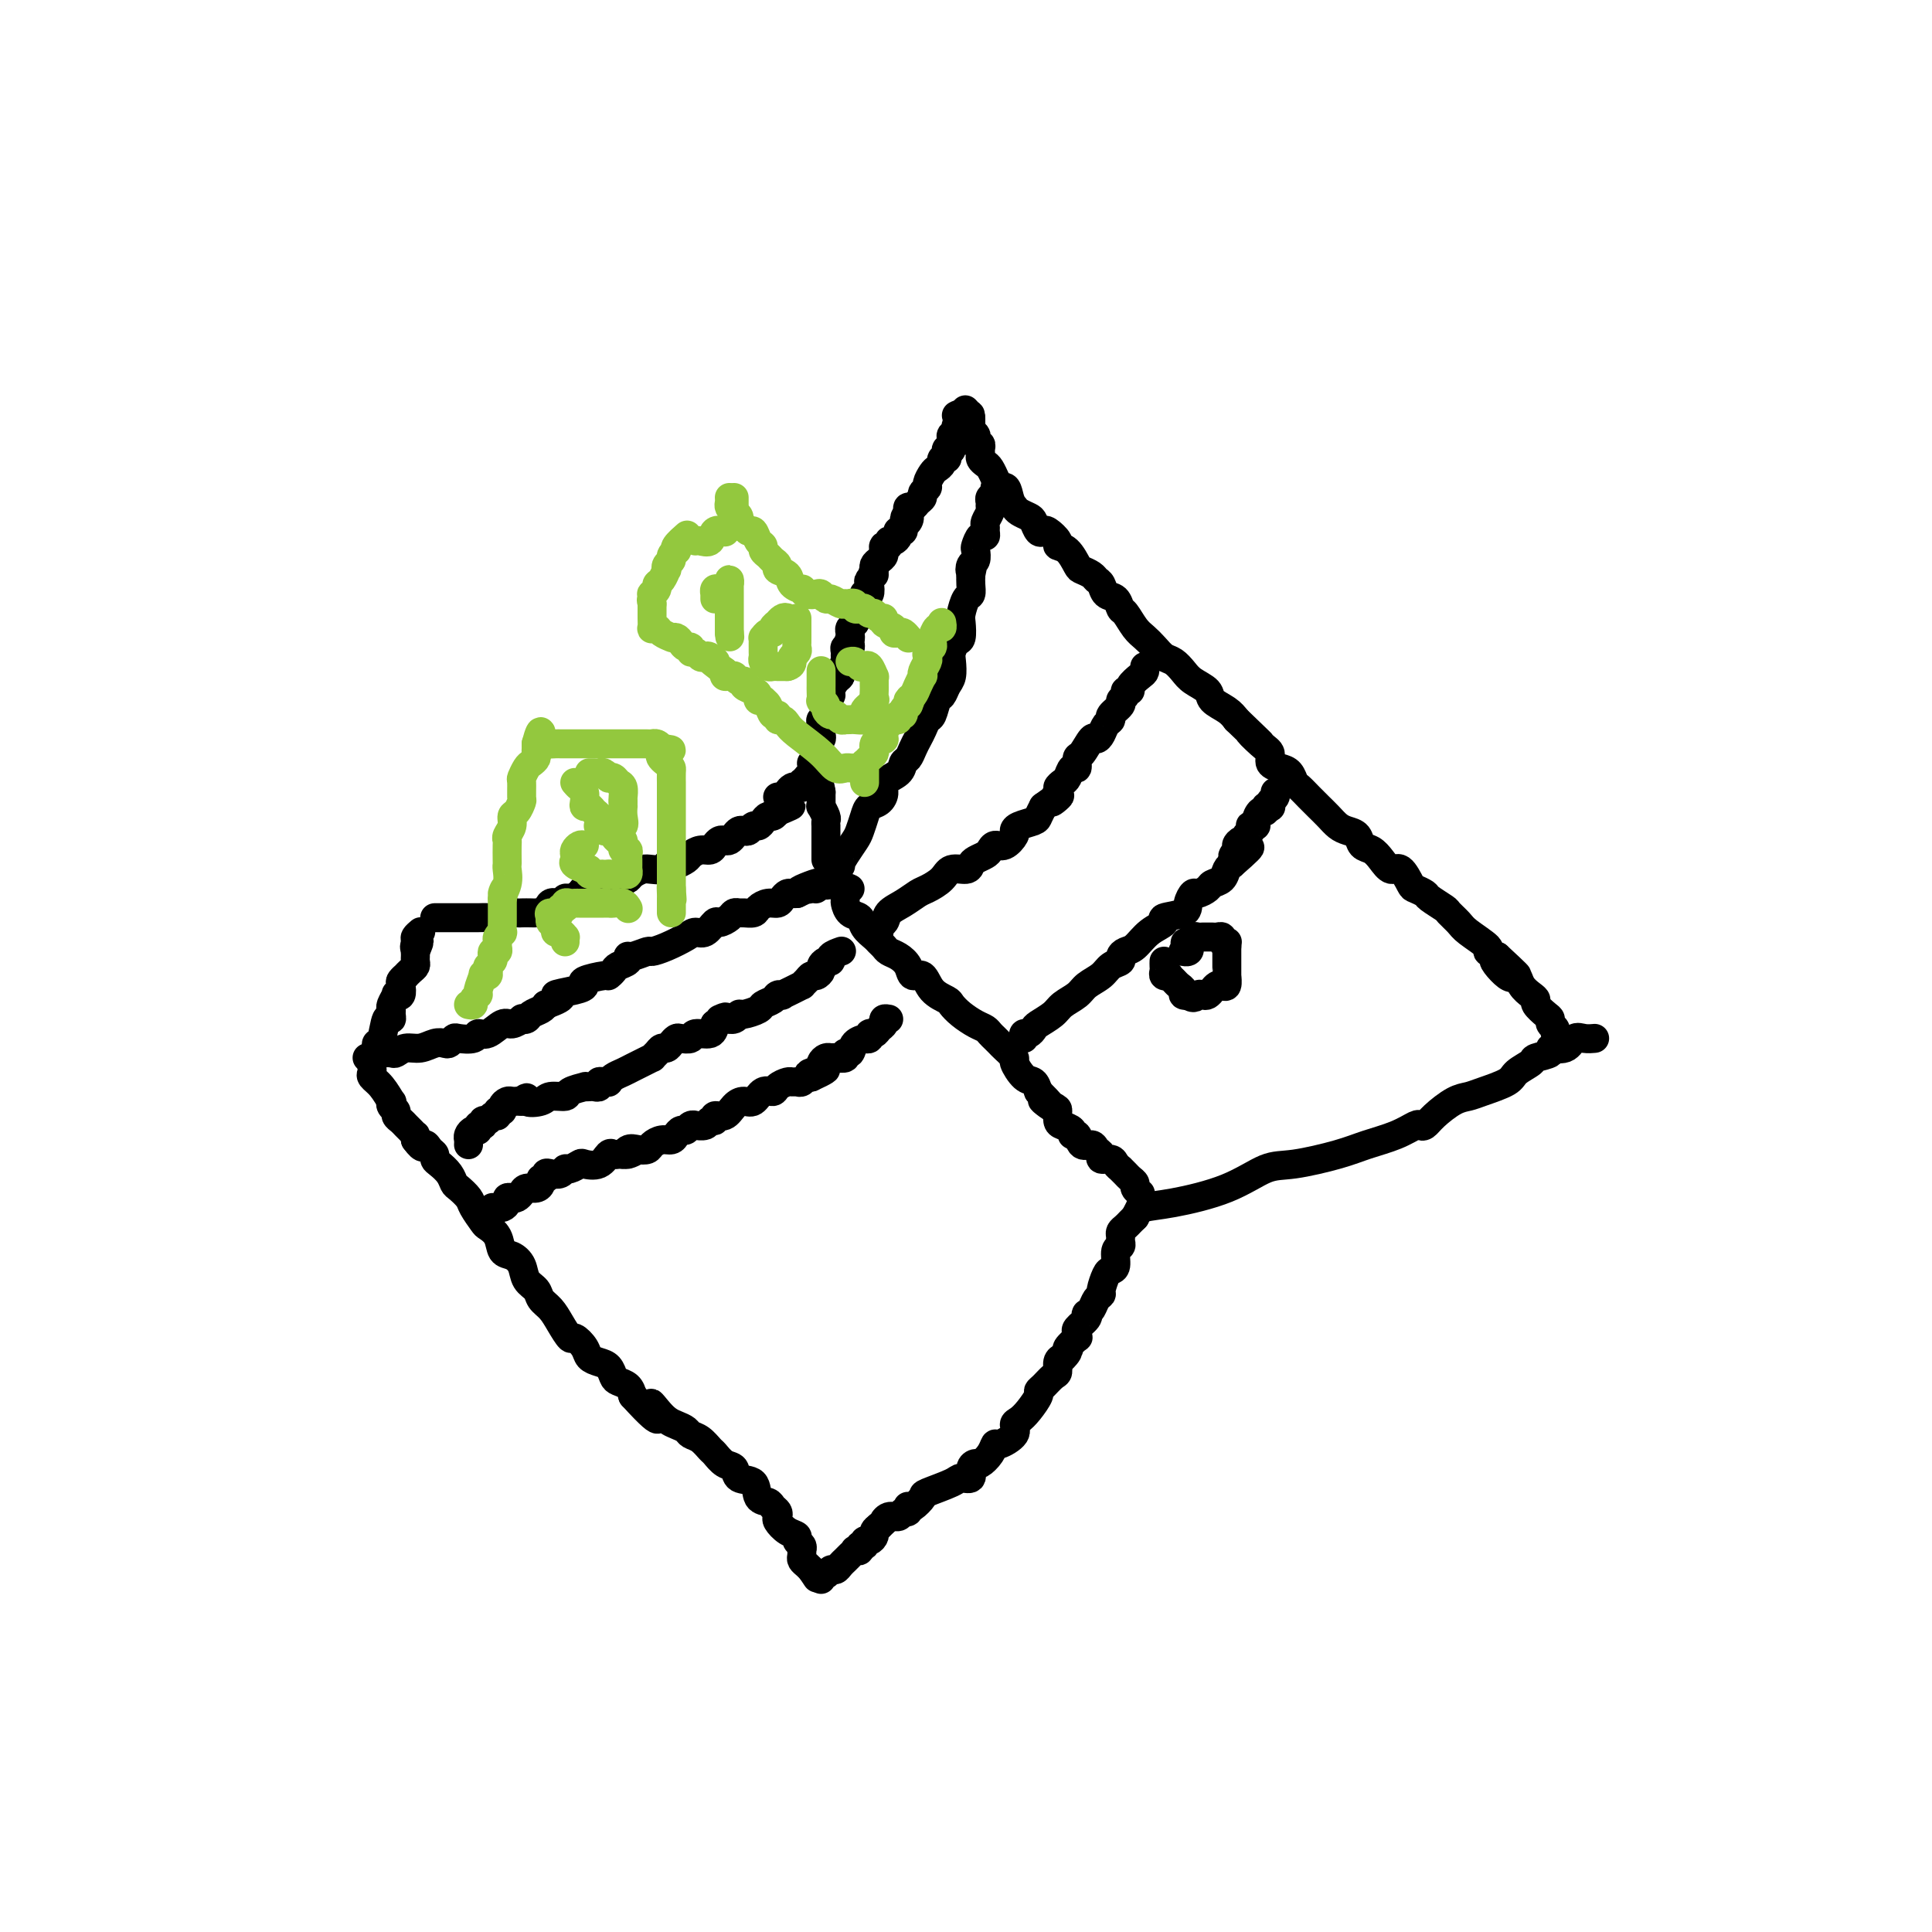 <svg viewBox='0 0 400 400' version='1.1' xmlns='http://www.w3.org/2000/svg' xmlns:xlink='http://www.w3.org/1999/xlink'><g fill='none' stroke='#000000' stroke-width='6' stroke-linecap='round' stroke-linejoin='round'><path d='M77,221c0.045,0.345 0.089,0.690 0,1c-0.089,0.310 -0.312,0.583 0,1c0.312,0.417 1.159,0.976 2,2c0.841,1.024 1.674,2.512 2,3c0.326,0.488 0.143,-0.024 0,0c-0.143,0.024 -0.245,0.584 0,1c0.245,0.416 0.839,0.689 1,1c0.161,0.311 -0.111,0.662 0,1c0.111,0.338 0.604,0.664 1,1c0.396,0.336 0.694,0.681 1,1c0.306,0.319 0.618,0.611 1,1c0.382,0.389 0.834,0.874 1,1c0.166,0.126 0.048,-0.107 0,0c-0.048,0.107 -0.024,0.553 0,1'/><path d='M86,236c1.801,2.499 1.805,1.246 2,1c0.195,-0.246 0.581,0.514 1,1c0.419,0.486 0.872,0.697 1,1c0.128,0.303 -0.069,0.696 0,1c0.069,0.304 0.404,0.519 1,1c0.596,0.481 1.454,1.230 2,2c0.546,0.770 0.780,1.562 1,2c0.220,0.438 0.425,0.523 1,1c0.575,0.477 1.520,1.348 2,2c0.480,0.652 0.495,1.085 1,2c0.505,0.915 1.500,2.310 2,3c0.500,0.690 0.505,0.673 1,1c0.495,0.327 1.479,0.997 2,2c0.521,1.003 0.577,2.337 1,3c0.423,0.663 1.212,0.653 2,1c0.788,0.347 1.576,1.051 2,2c0.424,0.949 0.483,2.143 1,3c0.517,0.857 1.490,1.376 2,2c0.510,0.624 0.555,1.353 1,2c0.445,0.647 1.289,1.212 2,2c0.711,0.788 1.289,1.797 2,3c0.711,1.203 1.555,2.599 2,3c0.445,0.401 0.490,-0.192 1,0c0.510,0.192 1.485,1.168 2,2c0.515,0.832 0.571,1.518 1,2c0.429,0.482 1.232,0.758 2,1c0.768,0.242 1.501,0.449 2,1c0.499,0.551 0.763,1.447 1,2c0.237,0.553 0.449,0.764 1,1c0.551,0.236 1.443,0.496 2,1c0.557,0.504 0.778,1.252 1,2'/><path d='M131,289c7.787,8.560 4.754,3.460 4,2c-0.754,-1.460 0.770,0.721 2,2c1.230,1.279 2.165,1.656 3,2c0.835,0.344 1.571,0.654 2,1c0.429,0.346 0.551,0.727 1,1c0.449,0.273 1.224,0.439 2,1c0.776,0.561 1.554,1.517 2,2c0.446,0.483 0.561,0.495 1,1c0.439,0.505 1.202,1.505 2,2c0.798,0.495 1.632,0.486 2,1c0.368,0.514 0.269,1.552 1,2c0.731,0.448 2.290,0.305 3,1c0.710,0.695 0.569,2.228 1,3c0.431,0.772 1.435,0.783 2,1c0.565,0.217 0.693,0.639 1,1c0.307,0.361 0.794,0.660 1,1c0.206,0.340 0.131,0.721 0,1c-0.131,0.279 -0.319,0.456 0,1c0.319,0.544 1.143,1.456 2,2c0.857,0.544 1.746,0.720 2,1c0.254,0.280 -0.128,0.663 0,1c0.128,0.337 0.767,0.629 1,1c0.233,0.371 0.062,0.820 0,1c-0.062,0.180 -0.014,0.089 0,0c0.014,-0.089 -0.007,-0.178 0,0c0.007,0.178 0.040,0.622 0,1c-0.040,0.378 -0.155,0.689 0,1c0.155,0.311 0.580,0.622 1,1c0.420,0.378 0.834,0.822 1,1c0.166,0.178 0.083,0.089 0,0'/><path d='M168,325c2.000,3.000 1.000,1.500 0,0'/><path d='M79,218c0.774,-0.032 1.548,-0.065 2,0c0.452,0.065 0.583,0.227 1,0c0.417,-0.227 1.120,-0.845 2,-1c0.880,-0.155 1.938,0.151 3,0c1.062,-0.151 2.128,-0.759 3,-1c0.872,-0.241 1.551,-0.116 2,0c0.449,0.116 0.669,0.223 1,0c0.331,-0.223 0.773,-0.776 1,-1c0.227,-0.224 0.239,-0.120 1,0c0.761,0.120 2.272,0.258 3,0c0.728,-0.258 0.672,-0.910 1,-1c0.328,-0.090 1.040,0.382 2,0c0.960,-0.382 2.170,-1.618 3,-2c0.830,-0.382 1.282,0.091 2,0c0.718,-0.091 1.702,-0.745 2,-1c0.298,-0.255 -0.089,-0.110 0,0c0.089,0.110 0.653,0.184 1,0c0.347,-0.184 0.478,-0.626 1,-1c0.522,-0.374 1.435,-0.678 2,-1c0.565,-0.322 0.783,-0.661 1,-1'/><path d='M113,208c5.507,-1.952 2.275,-1.834 2,-2c-0.275,-0.166 2.409,-0.618 4,-1c1.591,-0.382 2.090,-0.694 2,-1c-0.090,-0.306 -0.768,-0.607 0,-1c0.768,-0.393 2.984,-0.879 4,-1c1.016,-0.121 0.832,0.121 1,0c0.168,-0.121 0.687,-0.606 1,-1c0.313,-0.394 0.420,-0.698 1,-1c0.580,-0.302 1.631,-0.602 2,-1c0.369,-0.398 0.054,-0.893 0,-1c-0.054,-0.107 0.153,0.175 1,0c0.847,-0.175 2.334,-0.808 3,-1c0.666,-0.192 0.510,0.056 1,0c0.490,-0.056 1.627,-0.415 3,-1c1.373,-0.585 2.983,-1.396 4,-2c1.017,-0.604 1.442,-1.002 2,-1c0.558,0.002 1.249,0.403 2,0c0.751,-0.403 1.564,-1.611 2,-2c0.436,-0.389 0.497,0.039 1,0c0.503,-0.039 1.448,-0.546 2,-1c0.552,-0.454 0.710,-0.857 1,-1c0.290,-0.143 0.710,-0.028 1,0c0.290,0.028 0.449,-0.030 1,0c0.551,0.030 1.496,0.149 2,0c0.504,-0.149 0.569,-0.565 1,-1c0.431,-0.435 1.229,-0.887 2,-1c0.771,-0.113 1.516,0.113 2,0c0.484,-0.113 0.707,-0.566 1,-1c0.293,-0.434 0.656,-0.847 1,-1c0.344,-0.153 0.670,-0.044 1,0c0.330,0.044 0.665,0.022 1,0'/><path d='M165,185c8.161,-3.780 2.563,-1.732 1,-1c-1.563,0.732 0.908,0.146 2,0c1.092,-0.146 0.804,0.149 1,0c0.196,-0.149 0.877,-0.741 1,-1c0.123,-0.259 -0.313,-0.185 0,0c0.313,0.185 1.375,0.481 2,0c0.625,-0.481 0.812,-1.741 1,-3'/><path d='M173,180c1.433,-0.922 1.014,-0.726 1,-1c-0.014,-0.274 0.377,-1.019 1,-2c0.623,-0.981 1.480,-2.198 2,-3c0.520,-0.802 0.704,-1.187 1,-2c0.296,-0.813 0.703,-2.052 1,-3c0.297,-0.948 0.482,-1.605 1,-2c0.518,-0.395 1.367,-0.530 2,-1c0.633,-0.470 1.048,-1.277 1,-2c-0.048,-0.723 -0.560,-1.362 0,-2c0.560,-0.638 2.191,-1.273 3,-2c0.809,-0.727 0.794,-1.545 1,-2c0.206,-0.455 0.633,-0.546 1,-1c0.367,-0.454 0.676,-1.271 1,-2c0.324,-0.729 0.664,-1.369 1,-2c0.336,-0.631 0.667,-1.253 1,-2c0.333,-0.747 0.666,-1.618 1,-2c0.334,-0.382 0.668,-0.275 1,-1c0.332,-0.725 0.664,-2.281 1,-3c0.336,-0.719 0.678,-0.601 1,-1c0.322,-0.399 0.625,-1.316 1,-2c0.375,-0.684 0.822,-1.137 1,-2c0.178,-0.863 0.086,-2.136 0,-3c-0.086,-0.864 -0.167,-1.318 0,-2c0.167,-0.682 0.584,-1.591 1,-2c0.416,-0.409 0.833,-0.318 1,-1c0.167,-0.682 0.083,-2.136 0,-3c-0.083,-0.864 -0.166,-1.138 0,-2c0.166,-0.862 0.581,-2.314 1,-3c0.419,-0.686 0.844,-0.608 1,-1c0.156,-0.392 0.045,-1.255 0,-2c-0.045,-0.745 -0.022,-1.373 0,-2'/><path d='M201,119c0.790,-3.732 0.263,-1.562 0,-1c-0.263,0.562 -0.264,-0.484 0,-1c0.264,-0.516 0.792,-0.502 1,-1c0.208,-0.498 0.094,-1.510 0,-2c-0.094,-0.490 -0.169,-0.460 0,-1c0.169,-0.540 0.580,-1.649 1,-2c0.420,-0.351 0.848,0.057 1,0c0.152,-0.057 0.026,-0.579 0,-1c-0.026,-0.421 0.046,-0.743 0,-1c-0.046,-0.257 -0.209,-0.450 0,-1c0.209,-0.550 0.792,-1.456 1,-2c0.208,-0.544 0.041,-0.725 0,-1c-0.041,-0.275 0.044,-0.646 0,-1c-0.044,-0.354 -0.218,-0.693 0,-1c0.218,-0.307 0.828,-0.583 1,-1c0.172,-0.417 -0.094,-0.976 0,-1c0.094,-0.024 0.547,0.488 1,1'/><path d='M207,102c1.329,-2.512 1.651,-0.293 2,1c0.349,1.293 0.723,1.660 1,2c0.277,0.340 0.456,0.652 1,1c0.544,0.348 1.454,0.733 2,1c0.546,0.267 0.729,0.418 1,1c0.271,0.582 0.631,1.595 1,2c0.369,0.405 0.745,0.200 1,0c0.255,-0.200 0.387,-0.397 1,0c0.613,0.397 1.707,1.388 2,2c0.293,0.612 -0.216,0.846 0,1c0.216,0.154 1.157,0.226 2,1c0.843,0.774 1.588,2.248 2,3c0.412,0.752 0.491,0.783 1,1c0.509,0.217 1.450,0.620 2,1c0.550,0.380 0.711,0.736 1,1c0.289,0.264 0.707,0.436 1,1c0.293,0.564 0.463,1.520 1,2c0.537,0.480 1.442,0.485 2,1c0.558,0.515 0.768,1.541 1,2c0.232,0.459 0.485,0.350 1,1c0.515,0.650 1.293,2.057 2,3c0.707,0.943 1.345,1.421 2,2c0.655,0.579 1.329,1.257 2,2c0.671,0.743 1.340,1.550 2,2c0.660,0.450 1.313,0.543 2,1c0.687,0.457 1.409,1.277 2,2c0.591,0.723 1.051,1.348 2,2c0.949,0.652 2.389,1.329 3,2c0.611,0.671 0.395,1.334 1,2c0.605,0.666 2.030,1.333 3,2c0.970,0.667 1.485,1.333 2,2'/><path d='M256,149c8.173,7.854 4.105,3.989 3,3c-1.105,-0.989 0.754,0.900 2,2c1.246,1.100 1.878,1.412 2,2c0.122,0.588 -0.267,1.452 0,2c0.267,0.548 1.188,0.781 2,1c0.812,0.219 1.513,0.426 2,1c0.487,0.574 0.760,1.515 1,2c0.240,0.485 0.449,0.514 1,1c0.551,0.486 1.446,1.429 2,2c0.554,0.571 0.767,0.769 1,1c0.233,0.231 0.486,0.495 1,1c0.514,0.505 1.289,1.253 2,2c0.711,0.747 1.359,1.495 2,2c0.641,0.505 1.274,0.768 2,1c0.726,0.232 1.546,0.435 2,1c0.454,0.565 0.544,1.494 1,2c0.456,0.506 1.278,0.591 2,1c0.722,0.409 1.344,1.142 2,2c0.656,0.858 1.346,1.841 2,2c0.654,0.159 1.272,-0.505 2,0c0.728,0.505 1.565,2.181 2,3c0.435,0.819 0.469,0.782 1,1c0.531,0.218 1.561,0.692 2,1c0.439,0.308 0.289,0.451 1,1c0.711,0.549 2.283,1.502 3,2c0.717,0.498 0.579,0.539 1,1c0.421,0.461 1.400,1.342 2,2c0.600,0.658 0.821,1.094 2,2c1.179,0.906 3.318,2.282 4,3c0.682,0.718 -0.091,0.776 0,1c0.091,0.224 1.045,0.612 2,1'/><path d='M310,198c8.263,7.618 1.919,2.163 0,1c-1.919,-1.163 0.586,1.965 2,3c1.414,1.035 1.736,-0.022 2,0c0.264,0.022 0.469,1.123 1,2c0.531,0.877 1.386,1.530 2,2c0.614,0.470 0.987,0.756 1,1c0.013,0.244 -0.332,0.447 0,1c0.332,0.553 1.342,1.457 2,2c0.658,0.543 0.965,0.723 1,1c0.035,0.277 -0.200,0.649 0,1c0.200,0.351 0.837,0.682 1,1c0.163,0.318 -0.148,0.624 0,1c0.148,0.376 0.757,0.822 1,1c0.243,0.178 0.122,0.089 0,0'/><path d='M170,327c-0.089,-0.455 -0.179,-0.909 0,-1c0.179,-0.091 0.625,0.183 1,0c0.375,-0.183 0.677,-0.822 1,-1c0.323,-0.178 0.665,0.106 1,0c0.335,-0.106 0.663,-0.603 1,-1c0.337,-0.397 0.683,-0.694 1,-1c0.317,-0.306 0.606,-0.622 1,-1c0.394,-0.378 0.894,-0.818 1,-1c0.106,-0.182 -0.183,-0.105 0,0c0.183,0.105 0.836,0.239 1,0c0.164,-0.239 -0.162,-0.852 0,-1c0.162,-0.148 0.813,0.168 1,0c0.187,-0.168 -0.091,-0.818 0,-1c0.091,-0.182 0.550,0.106 1,0c0.450,-0.106 0.890,-0.605 1,-1c0.110,-0.395 -0.112,-0.684 0,-1c0.112,-0.316 0.556,-0.658 1,-1'/><path d='M182,316c2.052,-1.863 1.180,-1.020 1,-1c-0.180,0.020 0.330,-0.783 1,-1c0.670,-0.217 1.500,0.152 2,0c0.500,-0.152 0.672,-0.823 1,-1c0.328,-0.177 0.814,0.142 1,0c0.186,-0.142 0.073,-0.744 0,-1c-0.073,-0.256 -0.107,-0.166 0,0c0.107,0.166 0.356,0.408 1,0c0.644,-0.408 1.683,-1.467 2,-2c0.317,-0.533 -0.088,-0.542 1,-1c1.088,-0.458 3.668,-1.367 5,-2c1.332,-0.633 1.417,-0.991 2,-1c0.583,-0.009 1.665,0.332 2,0c0.335,-0.332 -0.079,-1.337 0,-2c0.079,-0.663 0.649,-0.985 1,-1c0.351,-0.015 0.484,0.278 1,0c0.516,-0.278 1.416,-1.125 2,-2c0.584,-0.875 0.852,-1.778 1,-2c0.148,-0.222 0.175,0.237 1,0c0.825,-0.237 2.449,-1.170 3,-2c0.551,-0.830 0.028,-1.556 0,-2c-0.028,-0.444 0.439,-0.604 1,-1c0.561,-0.396 1.214,-1.027 2,-2c0.786,-0.973 1.703,-2.287 2,-3c0.297,-0.713 -0.026,-0.825 0,-1c0.026,-0.175 0.402,-0.414 1,-1c0.598,-0.586 1.418,-1.518 2,-2c0.582,-0.482 0.926,-0.514 1,-1c0.074,-0.486 -0.122,-1.424 0,-2c0.122,-0.576 0.561,-0.788 1,-1'/><path d='M220,281c2.870,-3.814 0.545,-0.849 0,0c-0.545,0.849 0.692,-0.417 1,-1c0.308,-0.583 -0.312,-0.484 0,-1c0.312,-0.516 1.555,-1.647 2,-2c0.445,-0.353 0.091,0.073 0,0c-0.091,-0.073 0.080,-0.646 0,-1c-0.080,-0.354 -0.411,-0.489 0,-1c0.411,-0.511 1.563,-1.397 2,-2c0.437,-0.603 0.160,-0.921 0,-1c-0.160,-0.079 -0.201,0.083 0,0c0.201,-0.083 0.645,-0.411 1,-1c0.355,-0.589 0.620,-1.440 1,-2c0.380,-0.560 0.877,-0.831 1,-1c0.123,-0.169 -0.126,-0.238 0,-1c0.126,-0.762 0.626,-2.217 1,-3c0.374,-0.783 0.622,-0.892 1,-1c0.378,-0.108 0.886,-0.214 1,-1c0.114,-0.786 -0.166,-2.252 0,-3c0.166,-0.748 0.780,-0.778 1,-1c0.220,-0.222 0.048,-0.637 0,-1c-0.048,-0.363 0.029,-0.675 0,-1c-0.029,-0.325 -0.162,-0.665 0,-1c0.162,-0.335 0.621,-0.667 1,-1c0.379,-0.333 0.680,-0.667 1,-1c0.320,-0.333 0.660,-0.667 1,-1'/><path d='M235,252c2.544,-4.947 1.404,-2.814 1,-2c-0.404,0.814 -0.073,0.311 1,0c1.073,-0.311 2.887,-0.429 6,-1c3.113,-0.571 7.524,-1.595 11,-3c3.476,-1.405 6.018,-3.191 8,-4c1.982,-0.809 3.403,-0.641 6,-1c2.597,-0.359 6.369,-1.245 9,-2c2.631,-0.755 4.119,-1.378 6,-2c1.881,-0.622 4.154,-1.243 6,-2c1.846,-0.757 3.264,-1.649 4,-2c0.736,-0.351 0.792,-0.160 1,0c0.208,0.160 0.570,0.289 1,0c0.430,-0.289 0.928,-0.998 2,-2c1.072,-1.002 2.719,-2.299 4,-3c1.281,-0.701 2.197,-0.807 3,-1c0.803,-0.193 1.494,-0.471 3,-1c1.506,-0.529 3.827,-1.307 5,-2c1.173,-0.693 1.198,-1.300 2,-2c0.802,-0.700 2.382,-1.492 3,-2c0.618,-0.508 0.273,-0.732 1,-1c0.727,-0.268 2.526,-0.580 3,-1c0.474,-0.420 -0.377,-0.950 0,-1c0.377,-0.050 1.982,0.379 3,0c1.018,-0.379 1.450,-1.566 2,-2c0.550,-0.434 1.220,-0.116 2,0c0.780,0.116 1.672,0.031 2,0c0.328,-0.031 0.094,-0.009 0,0c-0.094,0.009 -0.047,0.004 0,0'/><path d='M176,184c-0.427,-0.211 -0.853,-0.422 -1,0c-0.147,0.422 -0.013,1.478 0,2c0.013,0.522 -0.095,0.511 0,1c0.095,0.489 0.392,1.479 1,2c0.608,0.521 1.525,0.573 2,1c0.475,0.427 0.508,1.228 1,2c0.492,0.772 1.444,1.516 2,2c0.556,0.484 0.716,0.709 1,1c0.284,0.291 0.691,0.646 1,1c0.309,0.354 0.520,0.705 1,1c0.480,0.295 1.230,0.533 2,1c0.770,0.467 1.562,1.162 2,2c0.438,0.838 0.522,1.821 1,2c0.478,0.179 1.348,-0.444 2,0c0.652,0.444 1.084,1.954 2,3c0.916,1.046 2.315,1.628 3,2c0.685,0.372 0.656,0.533 1,1c0.344,0.467 1.062,1.238 2,2c0.938,0.762 2.097,1.514 3,2c0.903,0.486 1.550,0.706 2,1c0.450,0.294 0.703,0.660 1,1c0.297,0.340 0.638,0.652 1,1c0.362,0.348 0.744,0.731 1,1c0.256,0.269 0.387,0.424 1,1c0.613,0.576 1.708,1.571 2,2c0.292,0.429 -0.221,0.290 0,1c0.221,0.710 1.175,2.268 2,3c0.825,0.732 1.521,0.638 2,1c0.479,0.362 0.739,1.181 1,2'/><path d='M215,226c5.382,5.351 1.836,2.729 1,2c-0.836,-0.729 1.038,0.434 2,1c0.962,0.566 1.013,0.534 1,1c-0.013,0.466 -0.091,1.429 0,2c0.091,0.571 0.352,0.749 1,1c0.648,0.251 1.683,0.574 2,1c0.317,0.426 -0.084,0.954 0,1c0.084,0.046 0.654,-0.391 1,0c0.346,0.391 0.469,1.611 1,2c0.531,0.389 1.470,-0.054 2,0c0.530,0.054 0.653,0.606 1,1c0.347,0.394 0.920,0.631 1,1c0.080,0.369 -0.333,0.868 0,1c0.333,0.132 1.413,-0.105 2,0c0.587,0.105 0.682,0.553 1,1c0.318,0.447 0.860,0.893 1,1c0.140,0.107 -0.121,-0.126 0,0c0.121,0.126 0.625,0.612 1,1c0.375,0.388 0.623,0.679 1,1c0.377,0.321 0.885,0.674 1,1c0.115,0.326 -0.161,0.626 0,1c0.161,0.374 0.760,0.821 1,1c0.240,0.179 0.120,0.089 0,0'/><path d='M212,215c-0.085,-0.448 -0.171,-0.897 0,-1c0.171,-0.103 0.597,0.138 1,0c0.403,-0.138 0.783,-0.656 1,-1c0.217,-0.344 0.269,-0.515 1,-1c0.731,-0.485 2.139,-1.284 3,-2c0.861,-0.716 1.175,-1.347 2,-2c0.825,-0.653 2.162,-1.327 3,-2c0.838,-0.673 1.176,-1.346 2,-2c0.824,-0.654 2.132,-1.289 3,-2c0.868,-0.711 1.296,-1.498 2,-2c0.704,-0.502 1.685,-0.718 2,-1c0.315,-0.282 -0.037,-0.628 0,-1c0.037,-0.372 0.461,-0.768 1,-1c0.539,-0.232 1.192,-0.299 2,-1c0.808,-0.701 1.771,-2.036 3,-3c1.229,-0.964 2.725,-1.559 3,-2c0.275,-0.441 -0.671,-0.730 0,-1c0.671,-0.270 2.957,-0.520 4,-1c1.043,-0.480 0.842,-1.190 1,-2c0.158,-0.810 0.676,-1.722 1,-2c0.324,-0.278 0.454,0.076 1,0c0.546,-0.076 1.508,-0.584 2,-1c0.492,-0.416 0.513,-0.740 1,-1c0.487,-0.260 1.439,-0.455 2,-1c0.561,-0.545 0.732,-1.442 1,-2c0.268,-0.558 0.634,-0.779 1,-1'/><path d='M255,179c6.876,-5.973 2.564,-2.906 1,-2c-1.564,0.906 -0.382,-0.349 0,-1c0.382,-0.651 -0.038,-0.699 0,-1c0.038,-0.301 0.532,-0.855 1,-1c0.468,-0.145 0.909,0.119 1,0c0.091,-0.119 -0.168,-0.620 0,-1c0.168,-0.380 0.762,-0.639 1,-1c0.238,-0.361 0.119,-0.822 0,-1c-0.119,-0.178 -0.238,-0.071 0,0c0.238,0.071 0.833,0.106 1,0c0.167,-0.106 -0.095,-0.354 0,-1c0.095,-0.646 0.548,-1.689 1,-2c0.452,-0.311 0.905,0.110 1,0c0.095,-0.110 -0.167,-0.750 0,-1c0.167,-0.250 0.763,-0.109 1,0c0.237,0.109 0.116,0.187 0,0c-0.116,-0.187 -0.227,-0.638 0,-1c0.227,-0.362 0.792,-0.636 1,-1c0.208,-0.364 0.059,-0.818 0,-1c-0.059,-0.182 -0.030,-0.091 0,0'/><path d='M241,199c-0.009,0.339 -0.017,0.679 0,1c0.017,0.321 0.060,0.625 0,1c-0.060,0.375 -0.224,0.821 0,1c0.224,0.179 0.835,0.089 1,0c0.165,-0.089 -0.114,-0.178 0,0c0.114,0.178 0.623,0.622 1,1c0.377,0.378 0.623,0.690 1,1c0.377,0.310 0.885,0.619 1,1c0.115,0.381 -0.161,0.833 0,1c0.161,0.167 0.760,0.048 1,0c0.240,-0.048 0.120,-0.024 0,0'/><path d='M246,206c1.179,1.086 1.625,0.301 2,0c0.375,-0.301 0.678,-0.120 1,0c0.322,0.120 0.665,0.178 1,0c0.335,-0.178 0.664,-0.591 1,-1c0.336,-0.409 0.678,-0.813 1,-1c0.322,-0.187 0.622,-0.158 1,0c0.378,0.158 0.833,0.445 1,0c0.167,-0.445 0.045,-1.624 0,-2c-0.045,-0.376 -0.012,0.049 0,0c0.012,-0.049 0.003,-0.573 0,-1c-0.003,-0.427 -0.001,-0.758 0,-1c0.001,-0.242 0.000,-0.395 0,-1c-0.000,-0.605 -0.000,-1.663 0,-2c0.000,-0.337 0.000,0.047 0,0c-0.000,-0.047 -0.000,-0.523 0,-1'/><path d='M254,196c0.064,-1.171 0.225,-1.098 0,-1c-0.225,0.098 -0.835,0.223 -1,0c-0.165,-0.223 0.114,-0.792 0,-1c-0.114,-0.208 -0.622,-0.056 -1,0c-0.378,0.056 -0.626,0.015 -1,0c-0.374,-0.015 -0.873,-0.005 -1,0c-0.127,0.005 0.120,0.005 0,0c-0.120,-0.005 -0.607,-0.015 -1,0c-0.393,0.015 -0.693,0.056 -1,0c-0.307,-0.056 -0.621,-0.207 -1,0c-0.379,0.207 -0.823,0.774 -1,1c-0.177,0.226 -0.089,0.113 0,0'/><path d='M246,195c-1.254,0.011 -0.388,0.539 0,1c0.388,0.461 0.300,0.856 0,1c-0.300,0.144 -0.812,0.039 -1,0c-0.188,-0.039 -0.054,-0.011 0,0c0.054,0.011 0.027,0.006 0,0'/><path d='M182,193c-0.365,0.096 -0.730,0.192 -1,0c-0.270,-0.192 -0.444,-0.671 0,-1c0.444,-0.329 1.507,-0.507 2,-1c0.493,-0.493 0.415,-1.300 1,-2c0.585,-0.700 1.832,-1.291 3,-2c1.168,-0.709 2.257,-1.534 3,-2c0.743,-0.466 1.141,-0.573 2,-1c0.859,-0.427 2.180,-1.175 3,-2c0.820,-0.825 1.141,-1.727 2,-2c0.859,-0.273 2.258,0.082 3,0c0.742,-0.082 0.828,-0.601 1,-1c0.172,-0.399 0.430,-0.680 1,-1c0.570,-0.320 1.453,-0.681 2,-1c0.547,-0.319 0.759,-0.596 1,-1c0.241,-0.404 0.510,-0.934 1,-1c0.490,-0.066 1.199,0.333 2,0c0.801,-0.333 1.692,-1.398 2,-2c0.308,-0.602 0.033,-0.741 0,-1c-0.033,-0.259 0.177,-0.636 1,-1c0.823,-0.364 2.260,-0.713 3,-1c0.740,-0.287 0.783,-0.510 1,-1c0.217,-0.490 0.609,-1.245 1,-2'/><path d='M216,167c5.649,-4.140 2.770,-1.489 2,-1c-0.770,0.489 0.567,-1.183 1,-2c0.433,-0.817 -0.038,-0.777 0,-1c0.038,-0.223 0.584,-0.708 1,-1c0.416,-0.292 0.702,-0.390 1,-1c0.298,-0.610 0.608,-1.730 1,-2c0.392,-0.270 0.864,0.310 1,0c0.136,-0.310 -0.066,-1.511 0,-2c0.066,-0.489 0.398,-0.267 1,-1c0.602,-0.733 1.472,-2.420 2,-3c0.528,-0.580 0.714,-0.052 1,0c0.286,0.052 0.673,-0.371 1,-1c0.327,-0.629 0.594,-1.464 1,-2c0.406,-0.536 0.950,-0.773 1,-1c0.050,-0.227 -0.394,-0.443 0,-1c0.394,-0.557 1.627,-1.455 2,-2c0.373,-0.545 -0.112,-0.736 0,-1c0.112,-0.264 0.821,-0.599 1,-1c0.179,-0.401 -0.173,-0.867 0,-1c0.173,-0.133 0.869,0.066 1,0c0.131,-0.066 -0.305,-0.396 0,-1c0.305,-0.604 1.350,-1.481 2,-2c0.650,-0.519 0.906,-0.678 1,-1c0.094,-0.322 0.027,-0.806 0,-1c-0.027,-0.194 -0.013,-0.097 0,0'/><path d='M97,237c0.022,-0.342 0.043,-0.684 0,-1c-0.043,-0.316 -0.151,-0.605 0,-1c0.151,-0.395 0.562,-0.894 1,-1c0.438,-0.106 0.905,0.183 1,0c0.095,-0.183 -0.182,-0.838 0,-1c0.182,-0.162 0.823,0.168 1,0c0.177,-0.168 -0.111,-0.834 0,-1c0.111,-0.166 0.622,0.166 1,0c0.378,-0.166 0.622,-0.832 1,-1c0.378,-0.168 0.889,0.161 1,0c0.111,-0.161 -0.178,-0.814 0,-1c0.178,-0.186 0.822,0.094 1,0c0.178,-0.094 -0.111,-0.561 0,-1c0.111,-0.439 0.622,-0.850 1,-1c0.378,-0.150 0.623,-0.040 1,0c0.377,0.040 0.884,0.011 1,0c0.116,-0.011 -0.161,-0.003 0,0c0.161,0.003 0.760,0.001 1,0c0.240,-0.001 0.120,-0.000 0,0'/><path d='M108,228c1.766,-1.409 0.680,-0.433 1,0c0.320,0.433 2.045,0.322 3,0c0.955,-0.322 1.141,-0.857 2,-1c0.859,-0.143 2.391,0.105 3,0c0.609,-0.105 0.295,-0.564 1,-1c0.705,-0.436 2.427,-0.848 3,-1c0.573,-0.152 -0.005,-0.045 0,0c0.005,0.045 0.593,0.026 1,0c0.407,-0.026 0.635,-0.060 1,0c0.365,0.060 0.868,0.213 1,0c0.132,-0.213 -0.106,-0.792 0,-1c0.106,-0.208 0.556,-0.045 1,0c0.444,0.045 0.881,-0.030 1,0c0.119,0.030 -0.082,0.163 0,0c0.082,-0.163 0.446,-0.622 1,-1c0.554,-0.378 1.296,-0.675 2,-1c0.704,-0.325 1.368,-0.678 2,-1c0.632,-0.322 1.230,-0.612 2,-1c0.770,-0.388 1.712,-0.874 2,-1c0.288,-0.126 -0.078,0.107 0,0c0.078,-0.107 0.598,-0.554 1,-1c0.402,-0.446 0.684,-0.890 1,-1c0.316,-0.110 0.666,0.115 1,0c0.334,-0.115 0.651,-0.571 1,-1c0.349,-0.429 0.731,-0.831 1,-1c0.269,-0.169 0.426,-0.103 1,0c0.574,0.103 1.566,0.244 2,0c0.434,-0.244 0.309,-0.873 1,-1c0.691,-0.127 2.197,0.250 3,0c0.803,-0.250 0.901,-1.125 1,-2'/><path d='M148,212c3.907,-2.233 1.675,-1.316 1,-1c-0.675,0.316 0.208,0.029 1,0c0.792,-0.029 1.492,0.199 2,0c0.508,-0.199 0.822,-0.827 1,-1c0.178,-0.173 0.218,0.108 1,0c0.782,-0.108 2.305,-0.603 3,-1c0.695,-0.397 0.563,-0.694 1,-1c0.437,-0.306 1.443,-0.621 2,-1c0.557,-0.379 0.665,-0.824 1,-1c0.335,-0.176 0.898,-0.085 1,0c0.102,0.085 -0.257,0.164 0,0c0.257,-0.164 1.130,-0.570 2,-1c0.870,-0.430 1.739,-0.885 2,-1c0.261,-0.115 -0.084,0.110 0,0c0.084,-0.110 0.596,-0.554 1,-1c0.404,-0.446 0.699,-0.894 1,-1c0.301,-0.106 0.607,0.130 1,0c0.393,-0.130 0.874,-0.626 1,-1c0.126,-0.374 -0.102,-0.626 0,-1c0.102,-0.374 0.536,-0.871 1,-1c0.464,-0.129 0.959,0.110 1,0c0.041,-0.110 -0.374,-0.568 0,-1c0.374,-0.432 1.535,-0.838 2,-1c0.465,-0.162 0.232,-0.081 0,0'/><path d='M102,250c0.444,0.006 0.889,0.012 1,0c0.111,-0.012 -0.111,-0.042 0,0c0.111,0.042 0.554,0.156 1,0c0.446,-0.156 0.893,-0.580 1,-1c0.107,-0.420 -0.127,-0.834 0,-1c0.127,-0.166 0.615,-0.082 1,0c0.385,0.082 0.668,0.163 1,0c0.332,-0.163 0.715,-0.570 1,-1c0.285,-0.430 0.473,-0.885 1,-1c0.527,-0.115 1.395,0.109 2,0c0.605,-0.109 0.949,-0.551 1,-1c0.051,-0.449 -0.190,-0.904 0,-1c0.190,-0.096 0.811,0.166 1,0c0.189,-0.166 -0.053,-0.762 0,-1c0.053,-0.238 0.400,-0.120 1,0c0.600,0.120 1.454,0.242 2,0c0.546,-0.242 0.783,-0.847 1,-1c0.217,-0.153 0.415,0.148 1,0c0.585,-0.148 1.557,-0.743 2,-1c0.443,-0.257 0.356,-0.174 1,0c0.644,0.174 2.018,0.439 3,0c0.982,-0.439 1.573,-1.582 2,-2c0.427,-0.418 0.692,-0.113 1,0c0.308,0.113 0.659,0.032 1,0c0.341,-0.032 0.670,-0.016 1,0'/><path d='M129,239c4.428,-1.642 1.998,-0.246 1,0c-0.998,0.246 -0.563,-0.656 0,-1c0.563,-0.344 1.254,-0.130 2,0c0.746,0.130 1.548,0.176 2,0c0.452,-0.176 0.555,-0.573 1,-1c0.445,-0.427 1.233,-0.884 2,-1c0.767,-0.116 1.515,0.109 2,0c0.485,-0.109 0.709,-0.551 1,-1c0.291,-0.449 0.651,-0.905 1,-1c0.349,-0.095 0.689,0.172 1,0c0.311,-0.172 0.594,-0.782 1,-1c0.406,-0.218 0.936,-0.043 1,0c0.064,0.043 -0.338,-0.045 0,0c0.338,0.045 1.417,0.224 2,0c0.583,-0.224 0.670,-0.851 1,-1c0.330,-0.149 0.903,0.180 1,0c0.097,-0.180 -0.283,-0.869 0,-1c0.283,-0.131 1.230,0.297 2,0c0.770,-0.297 1.362,-1.319 2,-2c0.638,-0.681 1.322,-1.023 2,-1c0.678,0.023 1.351,0.409 2,0c0.649,-0.409 1.273,-1.612 2,-2c0.727,-0.388 1.557,0.039 2,0c0.443,-0.039 0.500,-0.545 1,-1c0.500,-0.455 1.443,-0.858 2,-1c0.557,-0.142 0.726,-0.024 1,0c0.274,0.024 0.651,-0.045 1,0c0.349,0.045 0.671,0.204 1,0c0.329,-0.204 0.665,-0.773 1,-1c0.335,-0.227 0.667,-0.114 1,0'/><path d='M168,223c5.989,-2.719 1.460,-1.516 0,-1c-1.460,0.516 0.147,0.345 1,0c0.853,-0.345 0.950,-0.863 1,-1c0.050,-0.137 0.054,0.107 0,0c-0.054,-0.107 -0.164,-0.563 0,-1c0.164,-0.437 0.603,-0.853 1,-1c0.397,-0.147 0.751,-0.023 1,0c0.249,0.023 0.394,-0.053 1,0c0.606,0.053 1.673,0.235 2,0c0.327,-0.235 -0.085,-0.886 0,-1c0.085,-0.114 0.668,0.310 1,0c0.332,-0.310 0.414,-1.355 1,-2c0.586,-0.645 1.677,-0.890 2,-1c0.323,-0.110 -0.121,-0.085 0,0c0.121,0.085 0.807,0.230 1,0c0.193,-0.230 -0.107,-0.836 0,-1c0.107,-0.164 0.621,0.114 1,0c0.379,-0.114 0.624,-0.619 1,-1c0.376,-0.381 0.884,-0.638 1,-1c0.116,-0.362 -0.161,-0.828 0,-1c0.161,-0.172 0.760,-0.049 1,0c0.240,0.049 0.120,0.025 0,0'/><path d='M76,219c0.453,-0.024 0.905,-0.049 1,0c0.095,0.049 -0.168,0.171 0,0c0.168,-0.171 0.766,-0.636 1,-1c0.234,-0.364 0.105,-0.629 0,-1c-0.105,-0.371 -0.186,-0.848 0,-1c0.186,-0.152 0.639,0.023 1,-1c0.361,-1.023 0.632,-3.243 1,-4c0.368,-0.757 0.835,-0.053 1,0c0.165,0.053 0.029,-0.547 0,-1c-0.029,-0.453 0.048,-0.761 0,-1c-0.048,-0.239 -0.223,-0.411 0,-1c0.223,-0.589 0.843,-1.597 1,-2c0.157,-0.403 -0.150,-0.203 0,0c0.150,0.203 0.757,0.409 1,0c0.243,-0.409 0.120,-1.433 0,-2c-0.120,-0.567 -0.239,-0.677 0,-1c0.239,-0.323 0.834,-0.860 1,-1c0.166,-0.140 -0.099,0.117 0,0c0.099,-0.117 0.563,-0.609 1,-1c0.437,-0.391 0.849,-0.682 1,-1c0.151,-0.318 0.041,-0.662 0,-1c-0.041,-0.338 -0.012,-0.668 0,-1c0.012,-0.332 0.006,-0.666 0,-1'/><path d='M86,197c1.543,-3.581 0.400,-1.534 0,-1c-0.400,0.534 -0.056,-0.444 0,-1c0.056,-0.556 -0.177,-0.688 0,-1c0.177,-0.312 0.765,-0.803 1,-1c0.235,-0.197 0.118,-0.098 0,0'/><path d='M171,178c-0.000,-0.190 -0.000,-0.380 0,-1c0.000,-0.620 0.000,-1.672 0,-2c-0.000,-0.328 -0.000,0.066 0,0c0.000,-0.066 0.000,-0.591 0,-1c-0.000,-0.409 -0.000,-0.701 0,-1c0.000,-0.299 0.001,-0.604 0,-1c-0.001,-0.396 -0.004,-0.885 0,-1c0.004,-0.115 0.015,0.142 0,0c-0.015,-0.142 -0.057,-0.682 0,-1c0.057,-0.318 0.211,-0.414 0,-1c-0.211,-0.586 -0.789,-1.663 -1,-2c-0.211,-0.337 -0.057,0.064 0,0c0.057,-0.064 0.015,-0.594 0,-1c-0.015,-0.406 -0.004,-0.687 0,-1c0.004,-0.313 0.002,-0.656 0,-1'/><path d='M170,164c-0.381,-2.635 -0.834,-2.222 -1,-2c-0.166,0.222 -0.045,0.252 0,0c0.045,-0.252 0.013,-0.786 0,-1c-0.013,-0.214 -0.006,-0.107 0,0'/><path d='M90,190c0.334,0.000 0.667,0.000 1,0c0.333,-0.000 0.665,-0.000 1,0c0.335,0.000 0.674,0.000 1,0c0.326,-0.000 0.640,-0.000 1,0c0.360,0.000 0.768,0.001 1,0c0.232,-0.001 0.288,-0.004 1,0c0.712,0.004 2.079,0.015 3,0c0.921,-0.015 1.398,-0.057 2,0c0.602,0.057 1.331,0.211 2,0c0.669,-0.211 1.278,-0.789 2,-1c0.722,-0.211 1.555,-0.057 2,0c0.445,0.057 0.501,0.017 1,0c0.499,-0.017 1.442,-0.013 2,0c0.558,0.013 0.731,0.033 1,0c0.269,-0.033 0.636,-0.118 1,0c0.364,0.118 0.726,0.439 1,0c0.274,-0.439 0.459,-1.637 1,-2c0.541,-0.363 1.439,0.109 2,0c0.561,-0.109 0.784,-0.800 1,-1c0.216,-0.200 0.425,0.090 1,0c0.575,-0.090 1.516,-0.560 2,-1c0.484,-0.440 0.511,-0.850 1,-1c0.489,-0.150 1.439,-0.040 2,0c0.561,0.040 0.732,0.012 1,0c0.268,-0.012 0.634,-0.006 1,0'/><path d='M125,184c2.051,-0.940 1.179,-0.791 1,-1c-0.179,-0.209 0.337,-0.778 1,-1c0.663,-0.222 1.475,-0.098 2,0c0.525,0.098 0.765,0.171 1,0c0.235,-0.171 0.465,-0.585 1,-1c0.535,-0.415 1.376,-0.829 2,-1c0.624,-0.171 1.031,-0.097 2,0c0.969,0.097 2.501,0.219 3,0c0.499,-0.219 -0.036,-0.779 0,-1c0.036,-0.221 0.642,-0.102 1,0c0.358,0.102 0.467,0.186 1,0c0.533,-0.186 1.491,-0.641 2,-1c0.509,-0.359 0.570,-0.622 1,-1c0.430,-0.378 1.228,-0.872 2,-1c0.772,-0.128 1.516,0.110 2,0c0.484,-0.110 0.707,-0.568 1,-1c0.293,-0.432 0.656,-0.837 1,-1c0.344,-0.163 0.670,-0.082 1,0c0.330,0.082 0.666,0.167 1,0c0.334,-0.167 0.667,-0.585 1,-1c0.333,-0.415 0.667,-0.829 1,-1c0.333,-0.171 0.667,-0.101 1,0c0.333,0.101 0.667,0.233 1,0c0.333,-0.233 0.667,-0.832 1,-1c0.333,-0.168 0.667,0.096 1,0c0.333,-0.096 0.667,-0.551 1,-1c0.333,-0.449 0.667,-0.890 1,-1c0.333,-0.110 0.667,0.111 1,0c0.333,-0.111 0.667,-0.556 1,-1'/><path d='M161,168c5.525,-2.415 1.337,-0.451 0,0c-1.337,0.451 0.179,-0.609 1,-1c0.821,-0.391 0.949,-0.112 1,0c0.051,0.112 0.026,0.056 0,0'/><path d='M206,99c0.091,0.203 0.182,0.405 0,0c-0.182,-0.405 -0.638,-1.418 -1,-2c-0.362,-0.582 -0.632,-0.734 -1,-1c-0.368,-0.266 -0.834,-0.645 -1,-1c-0.166,-0.355 -0.031,-0.687 0,-1c0.031,-0.313 -0.043,-0.609 0,-1c0.043,-0.391 0.204,-0.878 0,-1c-0.204,-0.122 -0.773,0.121 -1,0c-0.227,-0.121 -0.113,-0.606 0,-1c0.113,-0.394 0.227,-0.697 0,-1c-0.227,-0.303 -0.793,-0.607 -1,-1c-0.207,-0.393 -0.056,-0.875 0,-1c0.056,-0.125 0.016,0.107 0,0c-0.016,-0.107 -0.008,-0.554 0,-1'/><path d='M201,87c-0.714,-2.024 0.000,-1.083 0,-1c-0.000,0.083 -0.714,-0.690 -1,-1c-0.286,-0.310 -0.143,-0.155 0,0'/><path d='M198,86c0.431,-0.225 0.863,-0.450 1,0c0.137,0.450 -0.020,1.574 0,2c0.020,0.426 0.215,0.155 0,0c-0.215,-0.155 -0.842,-0.195 -1,0c-0.158,0.195 0.154,0.626 0,1c-0.154,0.374 -0.773,0.691 -1,1c-0.227,0.309 -0.061,0.608 0,1c0.061,0.392 0.016,0.875 0,1c-0.016,0.125 -0.005,-0.107 0,0c0.005,0.107 0.002,0.554 0,1'/><path d='M197,93c-0.377,1.039 -0.818,0.138 -1,0c-0.182,-0.138 -0.104,0.488 0,1c0.104,0.512 0.236,0.910 0,1c-0.236,0.090 -0.838,-0.127 -1,0c-0.162,0.127 0.115,0.597 0,1c-0.115,0.403 -0.623,0.738 -1,1c-0.377,0.262 -0.622,0.452 -1,1c-0.378,0.548 -0.889,1.456 -1,2c-0.111,0.544 0.178,0.724 0,1c-0.178,0.276 -0.822,0.648 -1,1c-0.178,0.352 0.110,0.686 0,1c-0.110,0.314 -0.617,0.610 -1,1c-0.383,0.390 -0.642,0.874 -1,1c-0.358,0.126 -0.817,-0.107 -1,0c-0.183,0.107 -0.092,0.553 0,1'/><path d='M188,106c-1.410,2.189 -0.434,1.161 0,1c0.434,-0.161 0.326,0.545 0,1c-0.326,0.455 -0.871,0.661 -1,1c-0.129,0.339 0.159,0.813 0,1c-0.159,0.187 -0.765,0.088 -1,0c-0.235,-0.088 -0.101,-0.163 0,0c0.101,0.163 0.167,0.564 0,1c-0.167,0.436 -0.566,0.905 -1,1c-0.434,0.095 -0.901,-0.186 -1,0c-0.099,0.186 0.170,0.837 0,1c-0.170,0.163 -0.780,-0.164 -1,0c-0.220,0.164 -0.049,0.817 0,1c0.049,0.183 -0.025,-0.105 0,0c0.025,0.105 0.150,0.603 0,1c-0.150,0.397 -0.576,0.694 -1,1c-0.424,0.306 -0.845,0.621 -1,1c-0.155,0.379 -0.044,0.823 0,1c0.044,0.177 0.022,0.089 0,0'/><path d='M181,118c-1.023,2.030 -0.082,1.104 0,1c0.082,-0.104 -0.696,0.613 -1,1c-0.304,0.387 -0.134,0.445 0,1c0.134,0.555 0.233,1.607 0,2c-0.233,0.393 -0.799,0.129 -1,0c-0.201,-0.129 -0.039,-0.122 0,0c0.039,0.122 -0.046,0.357 0,1c0.046,0.643 0.222,1.692 0,2c-0.222,0.308 -0.843,-0.125 -1,0c-0.157,0.125 0.150,0.807 0,1c-0.150,0.193 -0.758,-0.103 -1,0c-0.242,0.103 -0.117,0.605 0,1c0.117,0.395 0.227,0.683 0,1c-0.227,0.317 -0.792,0.662 -1,1c-0.208,0.338 -0.059,0.668 0,1c0.059,0.332 0.030,0.666 0,1'/><path d='M176,132c-0.769,2.122 -0.192,0.428 0,0c0.192,-0.428 -0.001,0.410 0,1c0.001,0.590 0.198,0.930 0,1c-0.198,0.070 -0.789,-0.132 -1,0c-0.211,0.132 -0.042,0.599 0,1c0.042,0.401 -0.044,0.736 0,1c0.044,0.264 0.218,0.455 0,1c-0.218,0.545 -0.828,1.442 -1,2c-0.172,0.558 0.094,0.776 0,1c-0.094,0.224 -0.547,0.455 -1,1c-0.453,0.545 -0.906,1.403 -1,2c-0.094,0.597 0.171,0.933 0,1c-0.171,0.067 -0.777,-0.136 -1,0c-0.223,0.136 -0.064,0.610 0,1c0.064,0.390 0.032,0.695 0,1'/><path d='M171,146c-0.790,2.555 -0.264,1.941 0,2c0.264,0.059 0.267,0.789 0,1c-0.267,0.211 -0.802,-0.097 -1,0c-0.198,0.097 -0.057,0.600 0,1c0.057,0.400 0.029,0.698 0,1c-0.029,0.302 -0.060,0.609 0,1c0.060,0.391 0.212,0.867 0,1c-0.212,0.133 -0.789,-0.078 -1,0c-0.211,0.078 -0.057,0.444 0,1c0.057,0.556 0.016,1.302 0,2c-0.016,0.698 -0.008,1.349 0,2'/><path d='M169,158c-0.532,1.886 -0.860,0.600 -1,0c-0.140,-0.600 -0.090,-0.514 0,0c0.090,0.514 0.220,1.457 0,2c-0.220,0.543 -0.790,0.685 -1,1c-0.210,0.315 -0.060,0.804 0,1c0.060,0.196 0.030,0.098 0,0'/><path d='M167,162c-0.447,-0.112 -0.893,-0.223 -1,0c-0.107,0.223 0.126,0.782 0,1c-0.126,0.218 -0.612,0.097 -1,0c-0.388,-0.097 -0.679,-0.170 -1,0c-0.321,0.170 -0.674,0.582 -1,1c-0.326,0.418 -0.626,0.843 -1,1c-0.374,0.157 -0.821,0.045 -1,0c-0.179,-0.045 -0.089,-0.022 0,0'/></g>
<g fill='none' stroke='#93C83E' stroke-width='6' stroke-linecap='round' stroke-linejoin='round'><path d='M97,208c0.455,0.085 0.911,0.169 1,0c0.089,-0.169 -0.187,-0.592 0,-1c0.187,-0.408 0.838,-0.802 1,-1c0.162,-0.198 -0.167,-0.200 0,-1c0.167,-0.800 0.828,-2.399 1,-3c0.172,-0.601 -0.146,-0.202 0,0c0.146,0.202 0.757,0.209 1,0c0.243,-0.209 0.117,-0.634 0,-1c-0.117,-0.366 -0.224,-0.672 0,-1c0.224,-0.328 0.778,-0.679 1,-1c0.222,-0.321 0.112,-0.611 0,-1c-0.112,-0.389 -0.227,-0.877 0,-1c0.227,-0.123 0.797,0.121 1,0c0.203,-0.121 0.040,-0.605 0,-1c-0.040,-0.395 0.042,-0.701 0,-1c-0.042,-0.299 -0.207,-0.591 0,-1c0.207,-0.409 0.788,-0.937 1,-1c0.212,-0.063 0.057,0.337 0,0c-0.057,-0.337 -0.015,-1.413 0,-2c0.015,-0.587 0.004,-0.685 0,-1c-0.004,-0.315 -0.001,-0.847 0,-1c0.001,-0.153 0.000,0.074 0,0c-0.000,-0.074 -0.000,-0.450 0,-1c0.000,-0.550 0.000,-1.275 0,-2'/><path d='M104,186c1.022,-3.553 0.078,-1.436 0,-1c-0.078,0.436 0.711,-0.808 1,-2c0.289,-1.192 0.078,-2.333 0,-3c-0.078,-0.667 -0.022,-0.860 0,-1c0.022,-0.140 0.010,-0.225 0,-1c-0.010,-0.775 -0.017,-2.239 0,-3c0.017,-0.761 0.060,-0.819 0,-1c-0.060,-0.181 -0.223,-0.487 0,-1c0.223,-0.513 0.830,-1.235 1,-2c0.170,-0.765 -0.098,-1.575 0,-2c0.098,-0.425 0.561,-0.466 1,-1c0.439,-0.534 0.853,-1.561 1,-2c0.147,-0.439 0.028,-0.288 0,-1c-0.028,-0.712 0.035,-2.285 0,-3c-0.035,-0.715 -0.167,-0.573 0,-1c0.167,-0.427 0.633,-1.424 1,-2c0.367,-0.576 0.634,-0.732 1,-1c0.366,-0.268 0.830,-0.649 1,-1c0.170,-0.351 0.046,-0.671 0,-1c-0.046,-0.329 -0.013,-0.665 0,-1c0.013,-0.335 0.007,-0.667 0,-1'/><path d='M111,154c1.318,-4.950 1.113,-1.326 1,0c-0.113,1.326 -0.132,0.355 0,0c0.132,-0.355 0.417,-0.095 1,0c0.583,0.095 1.466,0.026 2,0c0.534,-0.026 0.720,-0.007 1,0c0.280,0.007 0.653,0.002 1,0c0.347,-0.002 0.667,-0.000 1,0c0.333,0.000 0.680,0.000 1,0c0.320,-0.000 0.614,-0.000 1,0c0.386,0.000 0.863,0.000 1,0c0.137,-0.000 -0.065,-0.000 0,0c0.065,0.000 0.398,0.000 1,0c0.602,-0.000 1.475,-0.000 2,0c0.525,0.000 0.704,-0.000 1,0c0.296,0.000 0.709,0.000 1,0c0.291,-0.000 0.458,-0.000 1,0c0.542,0.000 1.458,0.000 2,0c0.542,-0.000 0.709,-0.000 1,0c0.291,0.000 0.704,0.000 1,0c0.296,-0.000 0.475,-0.001 1,0c0.525,0.001 1.398,0.003 2,0c0.602,-0.003 0.935,-0.011 1,0c0.065,0.011 -0.136,0.041 0,0c0.136,-0.041 0.610,-0.155 1,0c0.390,0.155 0.695,0.577 1,1'/><path d='M137,155c3.978,0.274 0.922,0.460 0,1c-0.922,0.540 0.289,1.435 1,2c0.711,0.565 0.923,0.799 1,1c0.077,0.201 0.021,0.367 0,1c-0.021,0.633 -0.006,1.733 0,2c0.006,0.267 0.001,-0.298 0,0c-0.001,0.298 -0.000,1.460 0,2c0.000,0.540 0.000,0.459 0,1c-0.000,0.541 -0.000,1.704 0,2c0.000,0.296 0.000,-0.275 0,0c-0.000,0.275 -0.000,1.397 0,2c0.000,0.603 0.000,0.686 0,1c-0.000,0.314 -0.000,0.858 0,1c0.000,0.142 0.000,-0.117 0,0c-0.000,0.117 -0.000,0.609 0,1c0.000,0.391 0.000,0.682 0,1c-0.000,0.318 -0.000,0.662 0,1c0.000,0.338 0.000,0.668 0,1c-0.000,0.332 -0.000,0.666 0,1c0.000,0.334 0.000,0.667 0,1c-0.000,0.333 -0.000,0.667 0,1c0.000,0.333 0.000,0.667 0,1c-0.000,0.333 -0.000,0.667 0,1c0.000,0.333 0.000,0.667 0,1c-0.000,0.333 -0.000,0.667 0,1c0.000,0.333 0.000,0.667 0,1c0.000,0.333 0.000,0.667 0,1'/><path d='M139,184c0.309,4.438 0.083,1.034 0,0c-0.083,-1.034 -0.022,0.301 0,1c0.022,0.699 0.006,0.762 0,1c-0.006,0.238 -0.002,0.652 0,1c0.002,0.348 0.000,0.629 0,1c-0.000,0.371 -0.000,0.831 0,1c0.000,0.169 0.000,0.048 0,0c-0.000,-0.048 -0.000,-0.024 0,0'/><path d='M117,195c-0.022,-0.455 -0.043,-0.909 0,-1c0.043,-0.091 0.151,0.183 0,0c-0.151,-0.183 -0.563,-0.823 -1,-1c-0.437,-0.177 -0.901,0.107 -1,0c-0.099,-0.107 0.166,-0.606 0,-1c-0.166,-0.394 -0.762,-0.684 -1,-1c-0.238,-0.316 -0.119,-0.658 0,-1'/><path d='M114,190c-0.507,-0.995 -0.276,-0.984 0,-1c0.276,-0.016 0.595,-0.061 1,0c0.405,0.061 0.896,0.227 1,0c0.104,-0.227 -0.179,-0.845 0,-1c0.179,-0.155 0.821,0.155 1,0c0.179,-0.155 -0.106,-0.774 0,-1c0.106,-0.226 0.602,-0.061 1,0c0.398,0.061 0.697,0.016 1,0c0.303,-0.016 0.610,-0.004 1,0c0.390,0.004 0.864,0.001 1,0c0.136,-0.001 -0.065,-0.000 0,0c0.065,0.000 0.395,0.000 1,0c0.605,-0.000 1.485,0.000 2,0c0.515,-0.000 0.666,-0.001 1,0c0.334,0.001 0.850,0.004 1,0c0.150,-0.004 -0.065,-0.015 0,0c0.065,0.015 0.409,0.056 1,0c0.591,-0.056 1.428,-0.207 2,0c0.572,0.207 0.878,0.774 1,1c0.122,0.226 0.061,0.113 0,0'/><path d='M121,175c-0.311,-0.089 -0.621,-0.179 -1,0c-0.379,0.179 -0.826,0.626 -1,1c-0.174,0.374 -0.076,0.675 0,1c0.076,0.325 0.130,0.675 0,1c-0.130,0.325 -0.443,0.627 0,1c0.443,0.373 1.642,0.818 2,1c0.358,0.182 -0.125,0.101 0,0c0.125,-0.101 0.860,-0.223 1,0c0.140,0.223 -0.313,0.792 0,1c0.313,0.208 1.392,0.056 2,0c0.608,-0.056 0.745,-0.016 1,0c0.255,0.016 0.627,0.008 1,0'/><path d='M126,181c0.726,0.155 0.041,0.043 0,0c-0.041,-0.043 0.563,-0.015 1,0c0.437,0.015 0.705,0.019 1,0c0.295,-0.019 0.615,-0.061 1,0c0.385,0.061 0.835,0.223 1,0c0.165,-0.223 0.044,-0.833 0,-1c-0.044,-0.167 -0.011,0.109 0,0c0.011,-0.109 -0.001,-0.602 0,-1c0.001,-0.398 0.014,-0.699 0,-1c-0.014,-0.301 -0.057,-0.601 0,-1c0.057,-0.399 0.212,-0.895 0,-1c-0.212,-0.105 -0.792,0.183 -1,0c-0.208,-0.183 -0.044,-0.836 0,-1c0.044,-0.164 -0.031,0.163 0,0c0.031,-0.163 0.167,-0.814 0,-1c-0.167,-0.186 -0.636,0.094 -1,0c-0.364,-0.094 -0.623,-0.561 -1,-1c-0.377,-0.439 -0.871,-0.849 -1,-1c-0.129,-0.151 0.106,-0.043 0,0c-0.106,0.043 -0.553,0.022 -1,0'/><path d='M125,172c-0.714,-1.155 0.000,-1.042 0,-1c0.000,0.042 -0.714,0.012 -1,0c-0.286,-0.012 -0.143,-0.006 0,0'/><path d='M119,162c0.311,0.361 0.622,0.723 1,1c0.378,0.277 0.822,0.470 1,1c0.178,0.530 0.090,1.399 0,2c-0.090,0.601 -0.183,0.935 0,1c0.183,0.065 0.640,-0.140 1,0c0.360,0.140 0.622,0.625 1,1c0.378,0.375 0.872,0.640 1,1c0.128,0.360 -0.110,0.815 0,1c0.110,0.185 0.567,0.102 1,0c0.433,-0.102 0.842,-0.222 1,0c0.158,0.222 0.067,0.786 0,1c-0.067,0.214 -0.109,0.078 0,0c0.109,-0.078 0.369,-0.097 1,0c0.631,0.097 1.633,0.311 2,0c0.367,-0.311 0.098,-1.145 0,-2c-0.098,-0.855 -0.026,-1.730 0,-2c0.026,-0.270 0.008,0.066 0,0c-0.008,-0.066 -0.004,-0.533 0,-1'/><path d='M129,166c-0.013,-0.891 -0.046,-0.617 0,-1c0.046,-0.383 0.171,-1.422 0,-2c-0.171,-0.578 -0.637,-0.695 -1,-1c-0.363,-0.305 -0.622,-0.800 -1,-1c-0.378,-0.200 -0.875,-0.106 -1,0c-0.125,0.106 0.120,0.225 0,0c-0.120,-0.225 -0.607,-0.792 -1,-1c-0.393,-0.208 -0.693,-0.056 -1,0c-0.307,0.056 -0.621,0.015 -1,0c-0.379,-0.015 -0.823,-0.004 -1,0c-0.177,0.004 -0.089,0.002 0,0'/><path d='M179,162c-0.000,-0.331 -0.001,-0.662 0,-1c0.001,-0.338 0.003,-0.682 0,-1c-0.003,-0.318 -0.011,-0.610 0,-1c0.011,-0.390 0.042,-0.878 0,-1c-0.042,-0.122 -0.155,0.122 0,0c0.155,-0.122 0.580,-0.611 1,-1c0.420,-0.389 0.834,-0.679 1,-1c0.166,-0.321 0.083,-0.674 0,-1c-0.083,-0.326 -0.166,-0.626 0,-1c0.166,-0.374 0.579,-0.821 1,-1c0.421,-0.179 0.848,-0.089 1,0c0.152,0.089 0.029,0.177 0,0c-0.029,-0.177 0.035,-0.621 0,-1c-0.035,-0.379 -0.168,-0.694 0,-1c0.168,-0.306 0.638,-0.603 1,-1c0.362,-0.397 0.618,-0.894 1,-1c0.382,-0.106 0.891,0.178 1,0c0.109,-0.178 -0.181,-0.818 0,-1c0.181,-0.182 0.832,0.096 1,0c0.168,-0.096 -0.147,-0.564 0,-1c0.147,-0.436 0.756,-0.839 1,-1c0.244,-0.161 0.122,-0.081 0,0'/><path d='M188,146c1.344,-2.665 0.203,-1.326 0,-1c-0.203,0.326 0.533,-0.359 1,-1c0.467,-0.641 0.665,-1.236 1,-2c0.335,-0.764 0.808,-1.696 1,-2c0.192,-0.304 0.103,0.021 0,0c-0.103,-0.021 -0.220,-0.387 0,-1c0.220,-0.613 0.777,-1.473 1,-2c0.223,-0.527 0.113,-0.720 0,-1c-0.113,-0.280 -0.227,-0.647 0,-1c0.227,-0.353 0.796,-0.691 1,-1c0.204,-0.309 0.044,-0.590 0,-1c-0.044,-0.410 0.027,-0.951 0,-1c-0.027,-0.049 -0.151,0.393 0,0c0.151,-0.393 0.576,-1.621 1,-2c0.424,-0.379 0.845,0.090 1,0c0.155,-0.090 0.044,-0.740 0,-1c-0.044,-0.260 -0.022,-0.130 0,0'/><path d='M178,159c-0.327,-0.004 -0.655,-0.009 -1,0c-0.345,0.009 -0.708,0.031 -1,0c-0.292,-0.031 -0.512,-0.116 -1,0c-0.488,0.116 -1.244,0.433 -2,0c-0.756,-0.433 -1.513,-1.618 -3,-3c-1.487,-1.382 -3.704,-2.963 -5,-4c-1.296,-1.037 -1.671,-1.530 -2,-2c-0.329,-0.470 -0.613,-0.917 -1,-1c-0.387,-0.083 -0.878,0.198 -1,0c-0.122,-0.198 0.126,-0.876 0,-1c-0.126,-0.124 -0.626,0.307 -1,0c-0.374,-0.307 -0.622,-1.353 -1,-2c-0.378,-0.647 -0.888,-0.894 -1,-1c-0.112,-0.106 0.172,-0.069 0,0c-0.172,0.069 -0.802,0.172 -1,0c-0.198,-0.172 0.035,-0.620 0,-1c-0.035,-0.380 -0.339,-0.694 -1,-1c-0.661,-0.306 -1.679,-0.604 -2,-1c-0.321,-0.396 0.055,-0.891 0,-1c-0.055,-0.109 -0.540,0.168 -1,0c-0.460,-0.168 -0.894,-0.780 -1,-1c-0.106,-0.220 0.116,-0.049 0,0c-0.116,0.049 -0.570,-0.025 -1,0c-0.430,0.025 -0.837,0.150 -1,0c-0.163,-0.150 -0.081,-0.575 0,-1'/><path d='M150,139c-4.737,-3.488 -2.578,-2.206 -2,-2c0.578,0.206 -0.423,-0.662 -1,-1c-0.577,-0.338 -0.728,-0.147 -1,0c-0.272,0.147 -0.664,0.250 -1,0c-0.336,-0.250 -0.615,-0.854 -1,-1c-0.385,-0.146 -0.877,0.167 -1,0c-0.123,-0.167 0.121,-0.815 0,-1c-0.121,-0.185 -0.607,0.094 -1,0c-0.393,-0.094 -0.692,-0.560 -1,-1c-0.308,-0.440 -0.625,-0.853 -1,-1c-0.375,-0.147 -0.807,-0.029 -1,0c-0.193,0.029 -0.147,-0.031 0,0c0.147,0.031 0.393,0.154 0,0c-0.393,-0.154 -1.426,-0.584 -2,-1c-0.574,-0.416 -0.690,-0.818 -1,-1c-0.310,-0.182 -0.815,-0.146 -1,0c-0.185,0.146 -0.050,0.400 0,0c0.050,-0.400 0.013,-1.454 0,-2c-0.013,-0.546 -0.004,-0.585 0,-1c0.004,-0.415 0.002,-1.208 0,-2'/><path d='M135,125c-0.314,-1.091 -0.099,-0.817 0,-1c0.099,-0.183 0.082,-0.821 0,-1c-0.082,-0.179 -0.228,0.102 0,0c0.228,-0.102 0.832,-0.587 1,-1c0.168,-0.413 -0.100,-0.755 0,-1c0.100,-0.245 0.567,-0.394 1,-1c0.433,-0.606 0.833,-1.668 1,-2c0.167,-0.332 0.101,0.065 0,0c-0.101,-0.065 -0.237,-0.591 0,-1c0.237,-0.409 0.846,-0.700 1,-1c0.154,-0.300 -0.148,-0.610 0,-1c0.148,-0.390 0.744,-0.861 1,-1c0.256,-0.139 0.172,0.056 0,0c-0.172,-0.056 -0.431,-0.361 0,-1c0.431,-0.639 1.552,-1.611 2,-2c0.448,-0.389 0.224,-0.194 0,0'/><path d='M144,112c0.210,-0.060 0.420,-0.120 1,0c0.580,0.120 1.531,0.420 2,0c0.469,-0.420 0.455,-1.562 1,-2c0.545,-0.438 1.649,-0.173 2,0c0.351,0.173 -0.049,0.255 0,0c0.049,-0.255 0.549,-0.847 1,-1c0.451,-0.153 0.853,0.131 1,0c0.147,-0.131 0.039,-0.679 0,-1c-0.039,-0.321 -0.011,-0.415 0,-1c0.011,-0.585 0.003,-1.659 0,-2c-0.003,-0.341 -0.001,0.053 0,0c0.001,-0.053 0.000,-0.553 0,-1c-0.000,-0.447 -0.000,-0.842 0,-1c0.000,-0.158 0.000,-0.079 0,0'/><path d='M151,103c0.022,0.333 0.044,0.667 0,1c-0.044,0.333 -0.152,0.666 0,1c0.152,0.334 0.566,0.668 1,1c0.434,0.332 0.890,0.662 1,1c0.110,0.338 -0.125,0.686 0,1c0.125,0.314 0.612,0.595 1,1c0.388,0.405 0.678,0.935 1,1c0.322,0.065 0.678,-0.333 1,0c0.322,0.333 0.611,1.399 1,2c0.389,0.601 0.879,0.738 1,1c0.121,0.262 -0.127,0.648 0,1c0.127,0.352 0.630,0.671 1,1c0.370,0.329 0.609,0.669 1,1c0.391,0.331 0.936,0.653 1,1c0.064,0.347 -0.351,0.719 0,1c0.351,0.281 1.469,0.471 2,1c0.531,0.529 0.475,1.396 1,2c0.525,0.604 1.632,0.945 2,1c0.368,0.055 -0.003,-0.177 0,0c0.003,0.177 0.381,0.765 1,1c0.619,0.235 1.479,0.119 2,0c0.521,-0.119 0.704,-0.242 1,0c0.296,0.242 0.706,0.849 1,1c0.294,0.151 0.470,-0.156 1,0c0.530,0.156 1.412,0.773 2,1c0.588,0.227 0.882,0.065 1,0c0.118,-0.065 0.059,-0.032 0,0'/><path d='M175,125c1.555,0.480 0.941,0.180 1,0c0.059,-0.180 0.789,-0.240 1,0c0.211,0.240 -0.098,0.781 0,1c0.098,0.219 0.603,0.115 1,0c0.397,-0.115 0.685,-0.242 1,0c0.315,0.242 0.657,0.852 1,1c0.343,0.148 0.688,-0.168 1,0c0.312,0.168 0.590,0.819 1,1c0.410,0.181 0.950,-0.109 1,0c0.050,0.109 -0.390,0.617 0,1c0.390,0.383 1.611,0.642 2,1c0.389,0.358 -0.053,0.814 0,1c0.053,0.186 0.602,0.101 1,0c0.398,-0.101 0.646,-0.220 1,0c0.354,0.220 0.816,0.777 1,1c0.184,0.223 0.092,0.111 0,0'/><path d='M148,124c0.002,-0.415 0.004,-0.829 0,-1c-0.004,-0.171 -0.012,-0.098 0,0c0.012,0.098 0.046,0.220 0,0c-0.046,-0.220 -0.170,-0.781 0,-1c0.170,-0.219 0.634,-0.094 1,0c0.366,0.094 0.634,0.159 1,0c0.366,-0.159 0.830,-0.540 1,-1c0.170,-0.460 0.046,-0.998 0,-1c-0.046,-0.002 -0.012,0.534 0,1c0.012,0.466 0.003,0.864 0,1c-0.003,0.136 -0.001,0.012 0,1c0.001,0.988 0.000,3.090 0,4c-0.000,0.910 -0.000,0.630 0,1c0.000,0.370 0.000,1.392 0,2c-0.000,0.608 -0.000,0.804 0,1'/><path d='M151,131c0.167,1.500 0.083,0.750 0,0'/><path d='M163,129c0.081,-0.391 0.161,-0.782 0,-1c-0.161,-0.218 -0.564,-0.265 -1,0c-0.436,0.265 -0.904,0.840 -1,1c-0.096,0.160 0.181,-0.097 0,0c-0.181,0.097 -0.819,0.547 -1,1c-0.181,0.453 0.095,0.908 0,1c-0.095,0.092 -0.561,-0.179 -1,0c-0.439,0.179 -0.849,0.807 -1,1c-0.151,0.193 -0.041,-0.051 0,0c0.041,0.051 0.014,0.396 0,1c-0.014,0.604 -0.015,1.468 0,2c0.015,0.532 0.047,0.731 0,1c-0.047,0.269 -0.171,0.608 0,1c0.171,0.392 0.637,0.837 1,1c0.363,0.163 0.622,0.044 1,0c0.378,-0.044 0.874,-0.012 1,0c0.126,0.012 -0.120,0.003 0,0c0.120,-0.003 0.606,-0.001 1,0c0.394,0.001 0.697,0.000 1,0'/><path d='M163,138c0.862,-0.179 1.015,-0.625 1,-1c-0.015,-0.375 -0.200,-0.679 0,-1c0.200,-0.321 0.786,-0.660 1,-1c0.214,-0.340 0.057,-0.683 0,-1c-0.057,-0.317 -0.015,-0.610 0,-1c0.015,-0.390 0.004,-0.878 0,-1c-0.004,-0.122 -0.001,0.121 0,0c0.001,-0.121 0.000,-0.607 0,-1c-0.000,-0.393 -0.000,-0.693 0,-1c0.000,-0.307 0.000,-0.621 0,-1c-0.000,-0.379 -0.000,-0.823 0,-1c0.000,-0.177 0.000,-0.089 0,0'/><path d='M170,139c-0.000,-0.129 -0.000,-0.257 0,0c0.000,0.257 0.000,0.900 0,1c-0.000,0.100 -0.001,-0.342 0,0c0.001,0.342 0.004,1.468 0,2c-0.004,0.532 -0.016,0.471 0,1c0.016,0.529 0.060,1.648 0,2c-0.060,0.352 -0.223,-0.064 0,0c0.223,0.064 0.833,0.610 1,1c0.167,0.390 -0.109,0.626 0,1c0.109,0.374 0.603,0.885 1,1c0.397,0.115 0.698,-0.165 1,0c0.302,0.165 0.604,0.776 1,1c0.396,0.224 0.884,0.061 1,0c0.116,-0.061 -0.140,-0.019 0,0c0.140,0.019 0.678,0.016 1,0c0.322,-0.016 0.429,-0.046 1,0c0.571,0.046 1.606,0.167 2,0c0.394,-0.167 0.147,-0.622 0,-1c-0.147,-0.378 -0.193,-0.679 0,-1c0.193,-0.321 0.627,-0.663 1,-1c0.373,-0.337 0.687,-0.668 1,-1'/><path d='M181,145c0.309,-0.511 0.083,0.213 0,0c-0.083,-0.213 -0.021,-1.361 0,-2c0.021,-0.639 0.003,-0.767 0,-1c-0.003,-0.233 0.010,-0.570 0,-1c-0.010,-0.430 -0.044,-0.951 0,-1c0.044,-0.049 0.167,0.375 0,0c-0.167,-0.375 -0.623,-1.551 -1,-2c-0.377,-0.449 -0.676,-0.173 -1,0c-0.324,0.173 -0.675,0.242 -1,0c-0.325,-0.242 -0.626,-0.796 -1,-1c-0.374,-0.204 -0.821,-0.058 -1,0c-0.179,0.058 -0.089,0.029 0,0'/></g>
</svg>
